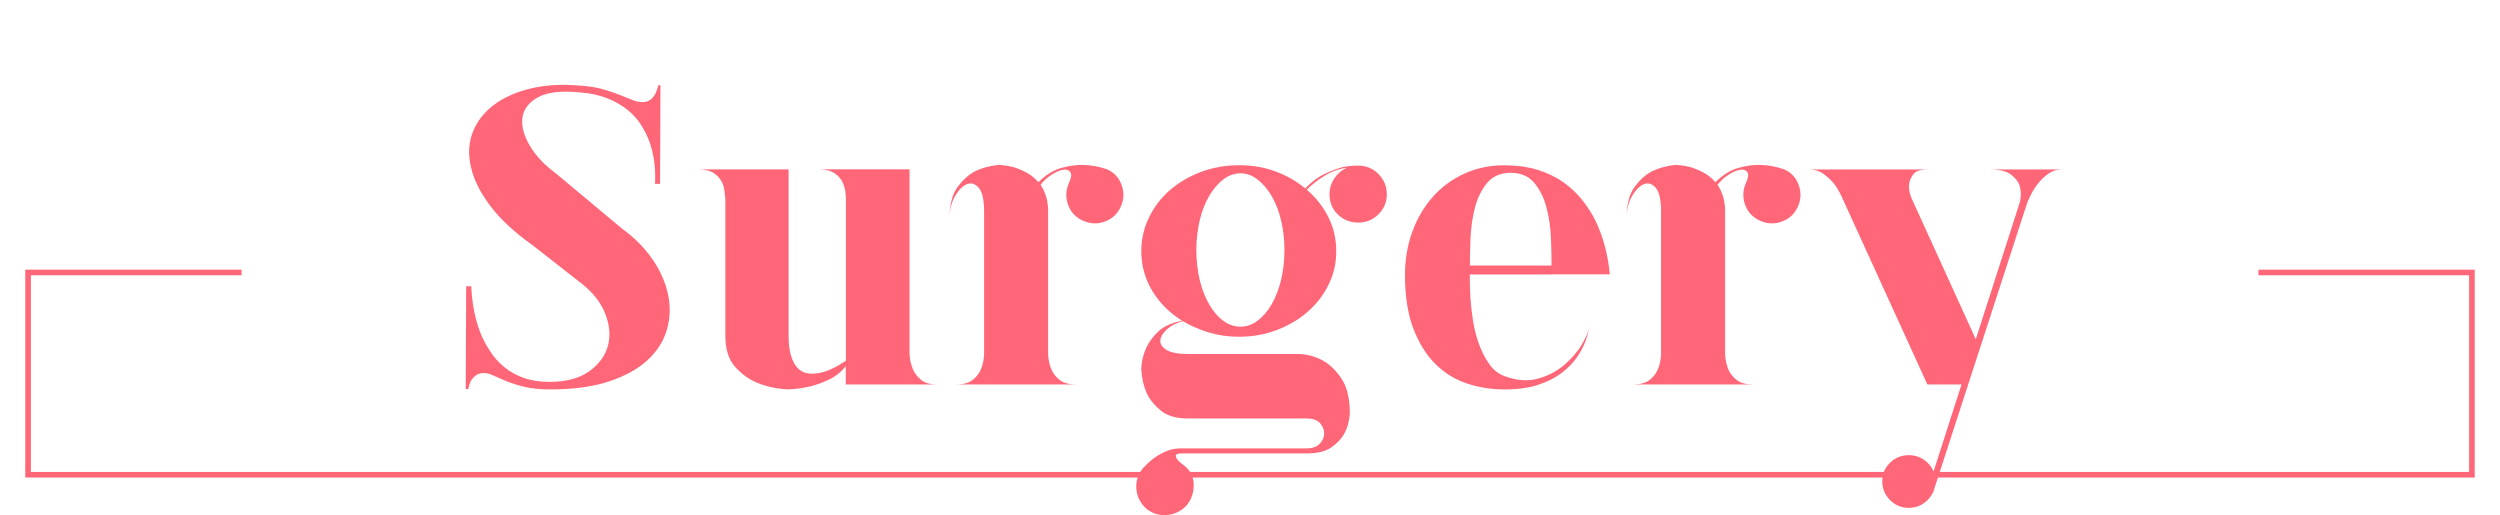 <?xml version="1.0" encoding="UTF-8"?><svg xmlns="http://www.w3.org/2000/svg" xmlns:xlink="http://www.w3.org/1999/xlink" viewBox="0 0 445 91.7"><defs><style>.e,.f{fill:none;}.g{fill:#f67;}.f{stroke:#f67;stroke-miterlimit:10;}.h{clip-path:url(#d);}</style><clipPath id="d"><polygon class="e" points="402 0 402 78.5 43 78.5 43 0 0 0 0 90 445 90 445 0 402 0"/></clipPath></defs><g id="a"/><g id="b"><g id="c"><g><path class="g" d="M116.17,46.18c1.37,2.02,2.29,4.1,2.74,6.23,.45,2.13,.39,4.2-.19,6.22-.58,2.03-1.7,3.83-3.38,5.4-1.68,1.58-3.95,2.85-6.83,3.83-2.88,.97-6.41,1.46-10.61,1.46-1.75,0-3.25-.15-4.5-.45-1.25-.3-2.33-.64-3.23-1.01s-1.68-.71-2.32-1.01c-.65-.3-1.23-.45-1.73-.45-.6,0-1.09,.15-1.46,.45s-.66,.63-.86,.97c-.2,.45-.35,.92-.45,1.43h-.45l.08-18.3h.9c.15,3.2,.72,6.05,1.73,8.55,.45,1.05,1.01,2.09,1.69,3.11,.67,1.03,1.5,1.94,2.47,2.74,.98,.8,2.12,1.44,3.45,1.91,1.32,.48,2.86,.71,4.61,.71,2.95,0,5.3-.62,7.05-1.88,1.75-1.25,2.86-2.78,3.34-4.58,.47-1.8,.3-3.72-.52-5.77-.83-2.05-2.34-3.9-4.54-5.55l-8.33-6.52c-3.3-2.35-5.84-4.71-7.61-7.09-1.78-2.37-2.91-4.67-3.41-6.9-.5-2.22-.39-4.27,.34-6.15,.72-1.88,1.95-3.47,3.68-4.8,1.73-1.32,3.91-2.31,6.56-2.96,2.65-.65,5.65-.83,9-.52,1.5,.1,2.81,.31,3.94,.64,1.12,.33,2.12,.66,3,1.01,.87,.35,1.62,.65,2.25,.9,.62,.25,1.21,.38,1.76,.38,.6,0,1.09-.15,1.46-.45s.66-.65,.86-1.05c.2-.45,.38-.95,.52-1.5h.38l-.07,17.55h-.9c.15-2.8-.2-5.35-1.05-7.65-.35-.95-.84-1.91-1.46-2.89-.63-.98-1.41-1.85-2.36-2.62-.95-.77-2.11-1.45-3.49-2.02-1.38-.57-2.99-.94-4.84-1.09-3.4-.35-5.93-.07-7.58,.83-1.65,.9-2.59,2.1-2.81,3.6s.2,3.16,1.27,4.99c1.07,1.83,2.66,3.51,4.76,5.06l11.77,9.82c2.2,1.6,3.99,3.41,5.36,5.44Z"/><path class="g" d="M150.55,68.42v-3.23c-.85,1.05-1.86,1.85-3.04,2.4-1.18,.55-2.29,.95-3.34,1.2-1.3,.3-2.58,.47-3.82,.52-2.1-.1-3.98-.5-5.62-1.2-1.45-.6-2.75-1.55-3.9-2.85-1.15-1.3-1.72-3.15-1.72-5.55v-24.45c-.05-.25-.1-.66-.15-1.24-.05-.57-.22-1.15-.52-1.73-.3-.57-.78-1.07-1.42-1.5-.65-.42-1.6-.64-2.85-.64h16.2v29.55c0,1.5,.15,2.73,.45,3.67,.3,.95,.69,1.66,1.16,2.14,.47,.48,1.01,.78,1.61,.9,.6,.13,1.22,.14,1.88,.04,1.5-.2,3.2-.95,5.1-2.25v-28.95c0-.25-.04-.66-.11-1.24-.08-.57-.26-1.15-.56-1.73-.3-.57-.78-1.07-1.43-1.5-.65-.42-1.57-.64-2.77-.64h16.2V63.02c.05,1,.25,1.9,.6,2.7,.3,.7,.77,1.33,1.42,1.88,.65,.55,1.6,.83,2.85,.83h-16.2Z"/><path class="g" d="M197.13,30.17c1.2,.55,2.04,1.46,2.51,2.74,.47,1.27,.44,2.54-.11,3.79-.55,1.3-1.48,2.2-2.77,2.7-1.3,.5-2.6,.48-3.9-.08-1.3-.55-2.2-1.47-2.7-2.77-.5-1.3-.48-2.6,.08-3.9,.45-.95,.55-1.61,.3-1.99-.25-.38-.66-.53-1.24-.45-.58,.08-1.25,.35-2.02,.83-.78,.48-1.46,1.09-2.06,1.84,.4,.6,.72,1.29,.97,2.06,.25,.78,.38,1.69,.38,2.74v25.42c.05,1,.25,1.9,.6,2.7,.3,.7,.79,1.31,1.46,1.84,.68,.53,1.64,.79,2.89,.79h-21.3c1.25,0,2.21-.26,2.89-.79,.68-.52,1.16-1.14,1.46-1.84,.35-.8,.55-1.7,.6-2.7v-25.42c0-2.1-.31-3.51-.94-4.24-.63-.72-1.31-.95-2.06-.68-.75,.28-1.45,.95-2.1,2.03-.65,1.08-1,2.36-1.05,3.86,.05-2.35,.52-4.14,1.42-5.36,.9-1.22,1.9-2.14,3-2.74,1.3-.65,2.75-1.05,4.35-1.2,.85,.05,1.7,.18,2.55,.38,.7,.2,1.46,.51,2.29,.94,.83,.43,1.56,1.01,2.21,1.76,1.3-1.3,2.67-2.15,4.12-2.55,1.45-.4,2.77-.57,3.97-.52,1.4,.05,2.75,.3,4.05,.75,.05,0,.1,.03,.15,.08Z"/><path class="g" d="M242.2,29.5c1.3,.1,2.4,.64,3.3,1.61,.9,.97,1.35,2.14,1.35,3.49s-.5,2.59-1.5,3.56c-1,.97-2.2,1.46-3.6,1.46s-2.66-.49-3.64-1.46c-.98-.98-1.46-2.16-1.46-3.56,0-1.05,.29-2,.86-2.85,.57-.85,1.31-1.47,2.21-1.88-1.45,.2-2.78,.68-3.97,1.43-1.2,.75-2.25,1.57-3.15,2.47,1.6,1.35,2.88,2.96,3.83,4.84,.95,1.88,1.42,3.91,1.42,6.11s-.45,4.08-1.35,5.92c-.9,1.85-2.14,3.46-3.71,4.84-1.58,1.38-3.41,2.46-5.51,3.26-2.1,.8-4.35,1.2-6.75,1.2-1.9,0-3.67-.25-5.32-.75-1.65-.5-3.2-1.17-4.65-2.02-1.15,.3-2.09,.78-2.81,1.42-.73,.65-1.12,1.3-1.2,1.95-.08,.65,.27,1.23,1.05,1.72,.77,.5,2.09,.75,3.94,.75h19.8c1.65,.1,3.12,.55,4.43,1.35,1.15,.7,2.19,1.76,3.11,3.19,.92,1.43,1.39,3.46,1.39,6.11-.1,1.35-.43,2.52-.98,3.52-.5,.9-1.26,1.71-2.29,2.44-1.03,.72-2.49,1.09-4.39,1.09h-22.35c-.45,0-.75,.08-.9,.22-.1,.1-.09,.3,.04,.6,.12,.3,.59,.75,1.39,1.35,1.1,.85,1.66,1.97,1.69,3.38,.02,1.4-.39,2.62-1.24,3.67-.9,1-2.04,1.58-3.41,1.73-1.38,.15-2.61-.2-3.71-1.05-1.1-.95-1.71-2.13-1.84-3.52-.13-1.4,.26-2.65,1.16-3.75,.55-.6,1.17-1.18,1.88-1.73,.6-.45,1.31-.86,2.14-1.24,.83-.38,1.76-.56,2.81-.56h22.35c1,0,1.76-.28,2.29-.82,.53-.55,.79-1.16,.79-1.84s-.25-1.29-.75-1.84c-.5-.55-1.28-.82-2.33-.82h-21.08c-2.1,0-3.71-.45-4.84-1.35-1.12-.9-1.96-1.9-2.51-3-.6-1.3-.95-2.77-1.05-4.42,.05-1.35,.35-2.62,.9-3.83,.45-1,1.16-1.96,2.14-2.89,.98-.92,2.39-1.56,4.24-1.91-2.25-1.4-4.03-3.17-5.32-5.33-1.3-2.15-1.95-4.5-1.95-7.05,0-2.1,.45-4.09,1.35-5.96s2.14-3.5,3.71-4.88c1.58-1.37,3.42-2.46,5.55-3.26,2.12-.8,4.39-1.2,6.79-1.2s4.45,.36,6.45,1.09c2,.73,3.77,1.74,5.33,3.04,1.15-1.2,2.33-2.07,3.52-2.62,1.2-.55,2.28-.95,3.23-1.2,1.1-.2,2.15-.27,3.15-.23Zm-21.37,28.65c1.05,0,2.05-.35,3-1.05,.95-.7,1.79-1.67,2.51-2.92,.72-1.25,1.29-2.7,1.69-4.35,.4-1.65,.6-3.42,.6-5.32s-.2-3.61-.6-5.29c-.4-1.67-.96-3.12-1.69-4.35-.73-1.22-1.56-2.2-2.51-2.93-.95-.72-1.95-1.09-3-1.09s-2.13,.36-3.08,1.09c-.95,.73-1.79,1.7-2.51,2.93-.73,1.23-1.29,2.67-1.69,4.35-.4,1.68-.6,3.44-.6,5.29s.2,3.68,.6,5.32c.4,1.65,.96,3.1,1.69,4.35,.72,1.25,1.56,2.23,2.51,2.92,.95,.7,1.97,1.05,3.08,1.05Z"/><path class="g" d="M276.18,48.85h-14.55v1.24c0,.78,.04,1.78,.11,3,.08,1.23,.23,2.55,.45,3.98,.23,1.43,.57,2.8,1.05,4.12,.47,1.33,1.09,2.53,1.84,3.6,.75,1.08,1.7,1.81,2.85,2.21,2.1,.75,4.02,.89,5.78,.41,1.75-.47,3.29-1.26,4.61-2.36,1.32-1.1,2.39-2.31,3.19-3.64,.8-1.32,1.3-2.49,1.5-3.49-.25,1.15-.54,2.15-.86,3-.33,.85-.83,1.76-1.5,2.74-.67,.97-1.58,1.89-2.7,2.74-1.12,.85-2.51,1.55-4.16,2.1-1.65,.55-3.65,.82-6,.82s-4.51-.35-6.64-1.05c-2.13-.7-4-1.85-5.62-3.45-1.62-1.6-2.94-3.7-3.94-6.3-1-2.6-1.5-5.8-1.5-9.6,0-2.75,.44-5.31,1.31-7.69,.87-2.37,2.09-4.44,3.64-6.19,1.55-1.75,3.41-3.12,5.59-4.12,2.18-1,4.54-1.5,7.09-1.5,2.25,0,4.25,.28,6,.82,1.75,.55,3.27,1.29,4.58,2.21,1.3,.93,2.41,1.98,3.34,3.15,.92,1.17,1.69,2.36,2.29,3.56,1.4,2.85,2.27,6.07,2.62,9.67h-10.35Zm0-1.58c0-1.35-.04-2.97-.11-4.88-.08-1.9-.34-3.71-.79-5.44-.45-1.72-1.18-3.19-2.17-4.39-1-1.2-2.4-1.8-4.2-1.8s-3.2,.6-4.2,1.8c-1,1.2-1.72,2.66-2.17,4.39-.45,1.73-.71,3.54-.79,5.44-.07,1.9-.11,3.53-.11,4.88h14.55Z"/><path class="g" d="M317.65,30.17c1.2,.55,2.04,1.46,2.51,2.74,.47,1.27,.44,2.54-.11,3.79-.55,1.3-1.48,2.2-2.78,2.7-1.3,.5-2.6,.48-3.9-.08-1.3-.55-2.2-1.47-2.7-2.77-.5-1.3-.48-2.6,.07-3.9,.45-.95,.55-1.61,.3-1.99-.25-.38-.66-.53-1.24-.45-.58,.08-1.25,.35-2.02,.83-.78,.48-1.46,1.09-2.06,1.84,.4,.6,.72,1.29,.97,2.06,.25,.78,.38,1.69,.38,2.74v25.42c.05,1,.25,1.9,.6,2.7,.3,.7,.79,1.31,1.46,1.84,.67,.53,1.64,.79,2.89,.79h-21.3c1.25,0,2.21-.26,2.89-.79,.67-.52,1.16-1.14,1.46-1.84,.35-.8,.55-1.7,.6-2.7v-25.42c0-2.1-.31-3.51-.94-4.24-.63-.72-1.31-.95-2.06-.68-.75,.28-1.45,.95-2.1,2.03-.65,1.08-1,2.36-1.05,3.86,.05-2.35,.53-4.14,1.42-5.36,.9-1.22,1.9-2.14,3-2.74,1.3-.65,2.75-1.05,4.35-1.2,.85,.05,1.7,.18,2.55,.38,.7,.2,1.46,.51,2.29,.94,.83,.43,1.56,1.01,2.21,1.76,1.3-1.3,2.67-2.15,4.12-2.55,1.45-.4,2.77-.57,3.97-.52,1.4,.05,2.75,.3,4.05,.75,.05,0,.1,.03,.15,.08Z"/><path class="g" d="M367,30.17c-.9,0-1.7,.25-2.4,.75-.7,.5-1.31,1.09-1.84,1.76-.53,.68-.94,1.33-1.24,1.95-.3,.63-.5,1.04-.6,1.24l-16.65,51.23c.15-.35,.22-.78,.22-1.28,0-.2-.04-.49-.11-.86s-.16-.66-.26-.86l5.03-15.67h-6.08l-15.23-33.38c-.4-.9-.88-1.7-1.42-2.4-.5-.6-1.11-1.16-1.84-1.69-.73-.52-1.59-.79-2.59-.79h21.22c-1.3,0-2.16,.26-2.59,.79-.43,.53-.69,1.11-.79,1.76-.1,.75,.03,1.58,.38,2.47l11.48,25.2,7.88-24.52c.2-1.05,.17-2-.08-2.85-.25-.7-.76-1.35-1.54-1.95-.78-.6-2.04-.9-3.79-.9h12.83Zm-22.5,55.5c0,1.3-.46,2.41-1.39,3.34-.93,.92-2.04,1.39-3.34,1.39s-2.41-.46-3.34-1.39-1.39-2.04-1.39-3.34,.46-2.4,1.39-3.3c.92-.9,2.04-1.35,3.34-1.35s2.41,.45,3.34,1.35c.92,.9,1.39,2,1.39,3.3Z"/></g><g class="h"><rect class="f" x="5" y="48.5" width="435" height="36"/><rect class="e" x="43" y="0" width="359.01" height="78.5"/></g></g></g></svg>